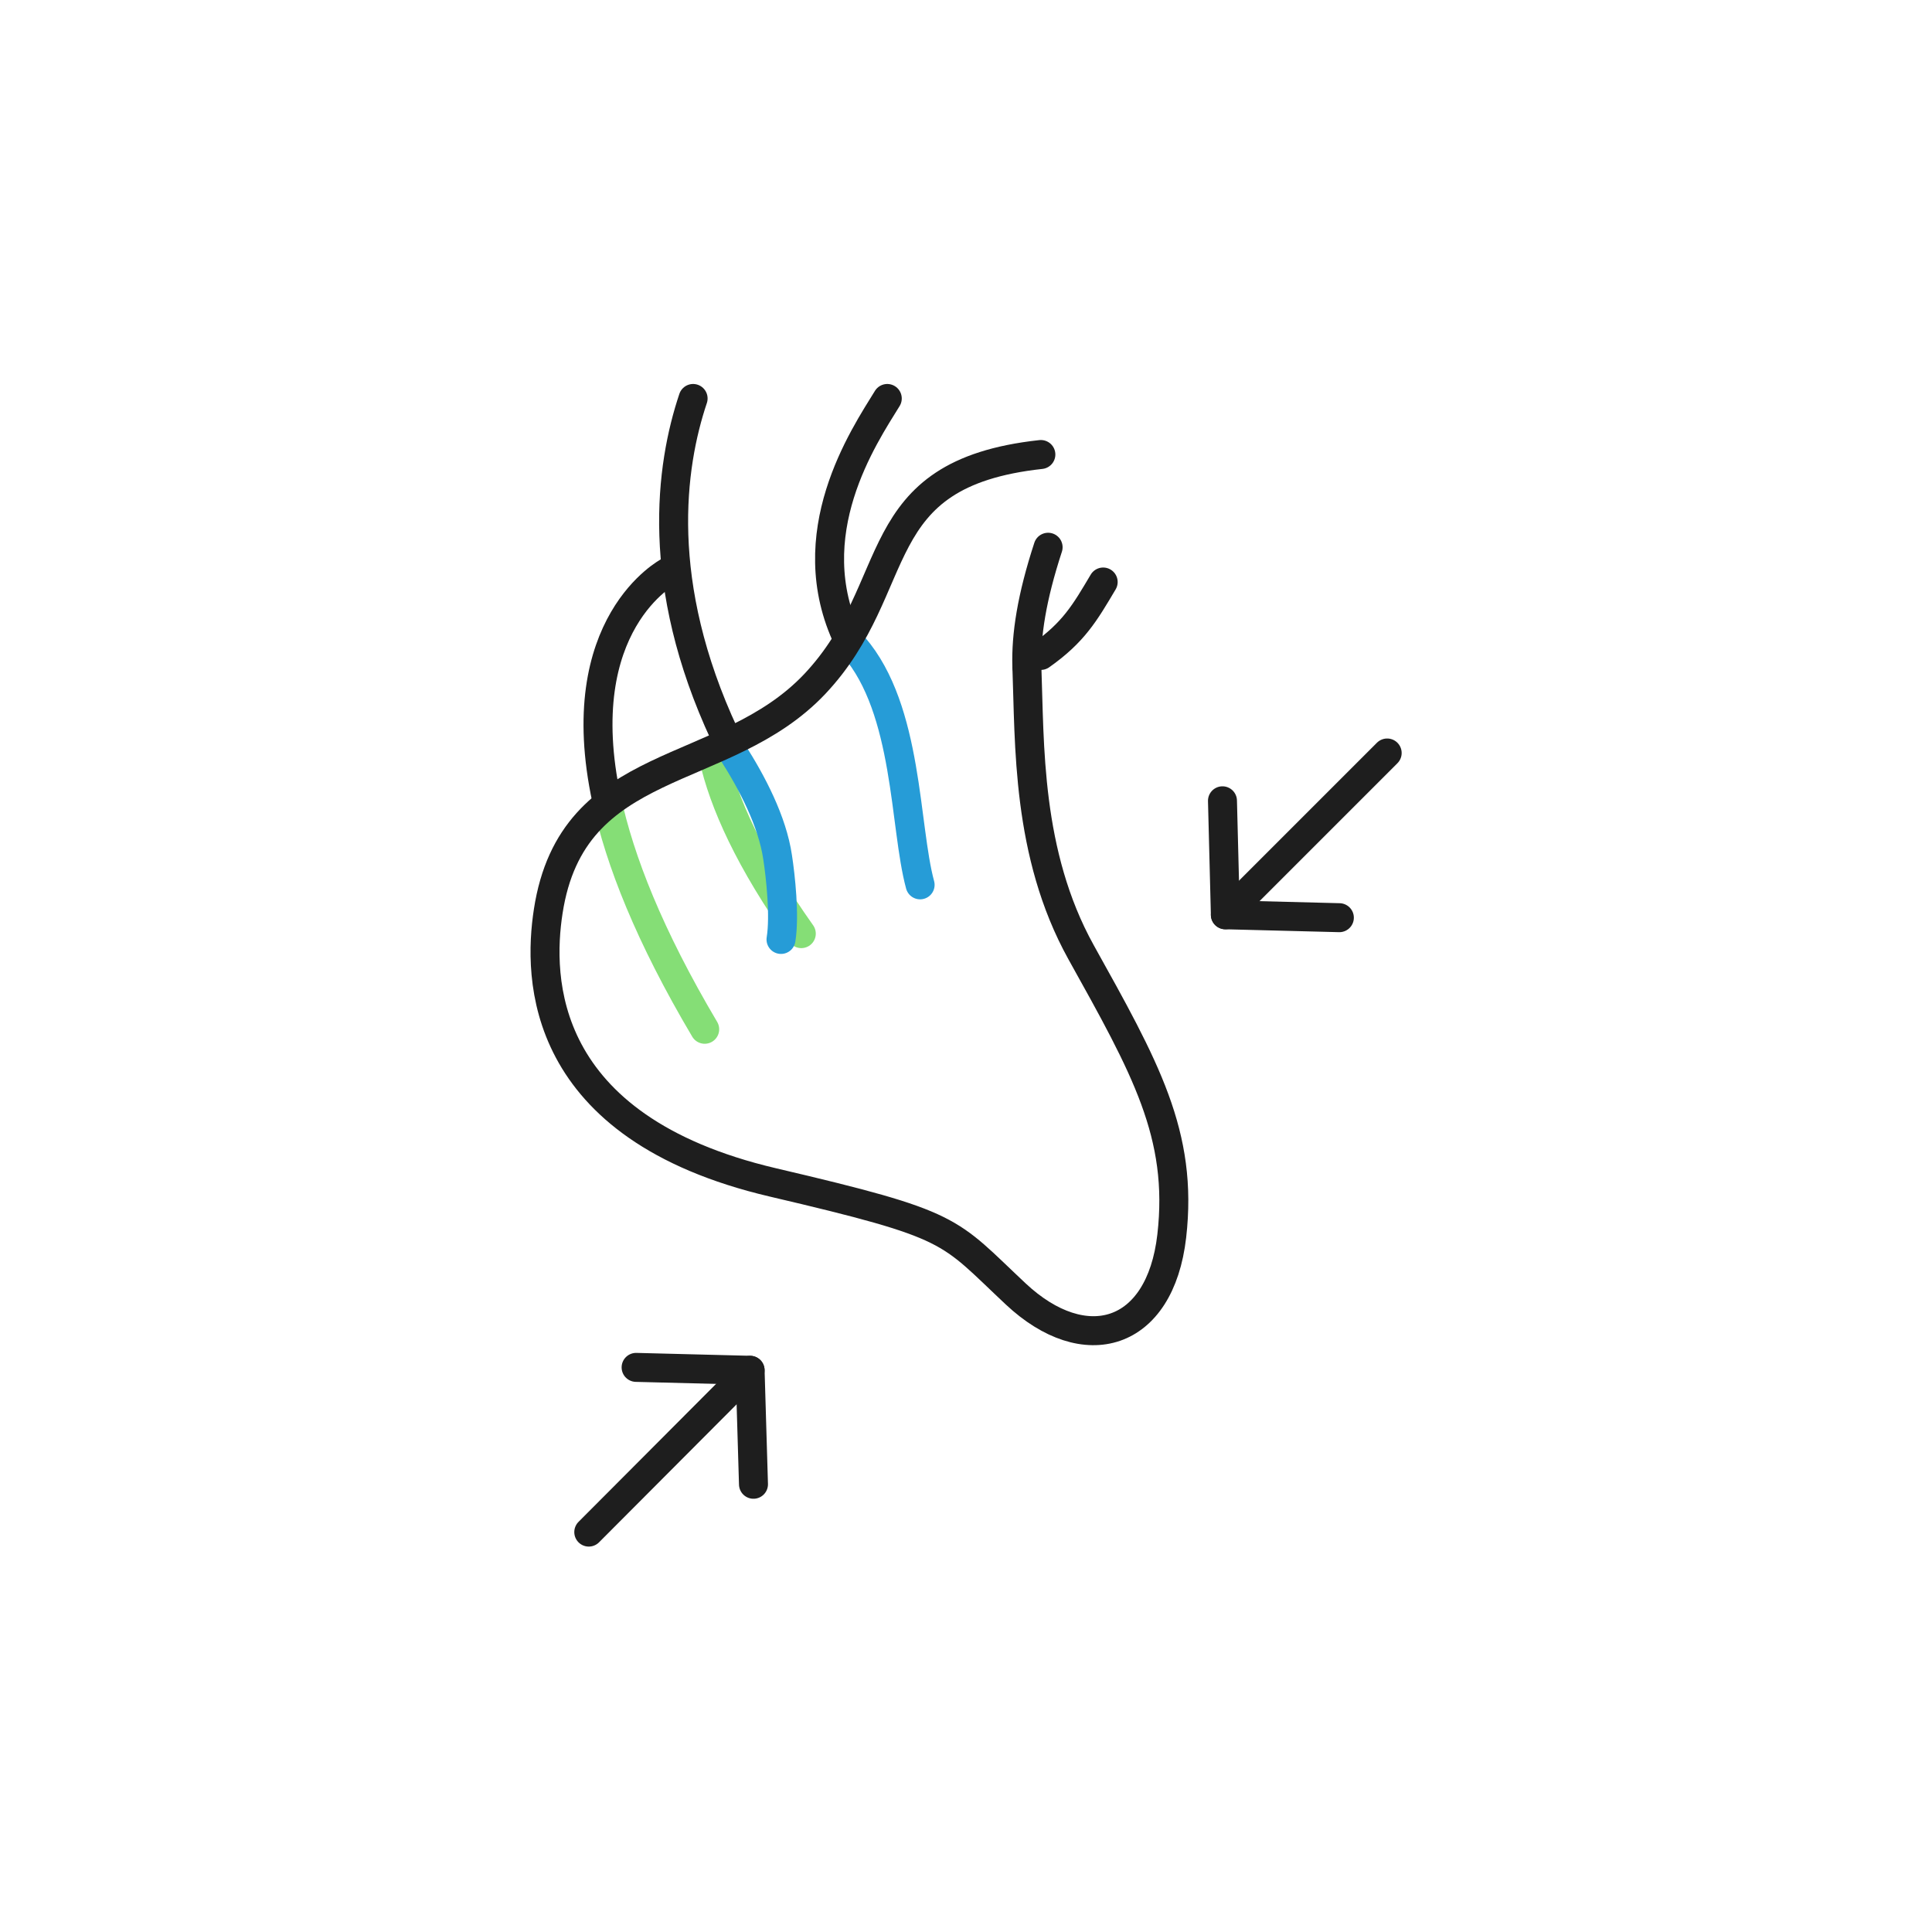 <svg width="400" height="400" viewBox="0 0 400 400" fill="none" xmlns="http://www.w3.org/2000/svg">
<path d="M143.5 82.5C138.8 96.5 135.4 120.8 150 152.1" stroke="#1E1E1E" stroke-width="6" stroke-miterlimit="10" stroke-linecap="round" stroke-linejoin="round"/>
<path d="M183.7 82.5C178.9 90.3 165.1 110.6 175.6 132.5" stroke="#1E1E1E" stroke-width="6" stroke-miterlimit="10" stroke-linecap="round" stroke-linejoin="round"/>
<path d="M215.5 135.7C222.3 130.9 224.6 126.9 228.4 120.5" stroke="#1E1E1E" stroke-width="6" stroke-miterlimit="10" stroke-linecap="round" stroke-linejoin="round"/>
<path d="M125.6 165.5C128.3 178.1 134.4 193.7 145.9 213.1" stroke="#85DE76" stroke-width="6" stroke-miterlimit="10" stroke-linecap="round" stroke-linejoin="round"/>
<path d="M147.7 156.699C149.8 166.199 155.2 178.199 165.9 193.299" stroke="#85DE76" stroke-width="6" stroke-miterlimit="10" stroke-linecap="round" stroke-linejoin="round"/>
<path d="M138.5 118.301C138.5 118.301 117.7 129.001 125.6 165.601" stroke="#1E1E1E" stroke-width="6" stroke-miterlimit="10" stroke-linecap="round" stroke-linejoin="round"/>
<path d="M151.6 155.602C155.7 162.002 159.9 170.002 161 177.502C161.6 181.402 162.5 189.602 161.7 194.502" stroke="#269CD7" stroke-width="6" stroke-miterlimit="10" stroke-linecap="round" stroke-linejoin="round"/>
<path d="M176.8 133.898C188.1 146.998 187.2 171.098 190.5 183.198" stroke="#269CD7" stroke-width="6" stroke-miterlimit="10" stroke-linecap="round" stroke-linejoin="round"/>
<path d="M212.6 138.001C212.4 131.501 213.6 123.701 217 113.301" stroke="#1E1E1E" stroke-width="6" stroke-miterlimit="10" stroke-linecap="round" stroke-linejoin="round"/>
<path d="M215.5 94.102C178.8 98.102 187.9 121.202 168.7 141.602C149.9 161.502 118.5 156.002 113.5 188.702C111.4 202.302 111.4 233.402 160 244.802C198 253.702 196 254.502 210.3 267.902C224.6 281.302 240.2 276.802 242.6 255.902C245 234.902 237.1 221.002 223.8 197.102C212.5 176.702 213.2 154.002 212.6 137.902" stroke="#1E1E1E" stroke-width="6" stroke-miterlimit="10" stroke-linecap="round" stroke-linejoin="round"/>
<path d="M121.9 317.203L155.3 283.703" stroke="#1E1E1E" stroke-width="6" stroke-miterlimit="10" stroke-linecap="round" stroke-linejoin="round"/>
<path d="M131.7 283.102L155.3 283.702L156 307.302" stroke="#1E1E1E" stroke-width="6" stroke-miterlimit="10" stroke-linecap="round" stroke-linejoin="round"/>
<path d="M287.199 155.898L253.699 189.398" stroke="#1E1E1E" stroke-width="6" stroke-miterlimit="10" stroke-linecap="round" stroke-linejoin="round"/>
<path d="M277.3 189.997L253.7 189.397L253.1 165.797" stroke="#1E1E1E" stroke-width="6" stroke-miterlimit="10" stroke-linecap="round" stroke-linejoin="round"/>
</svg>
